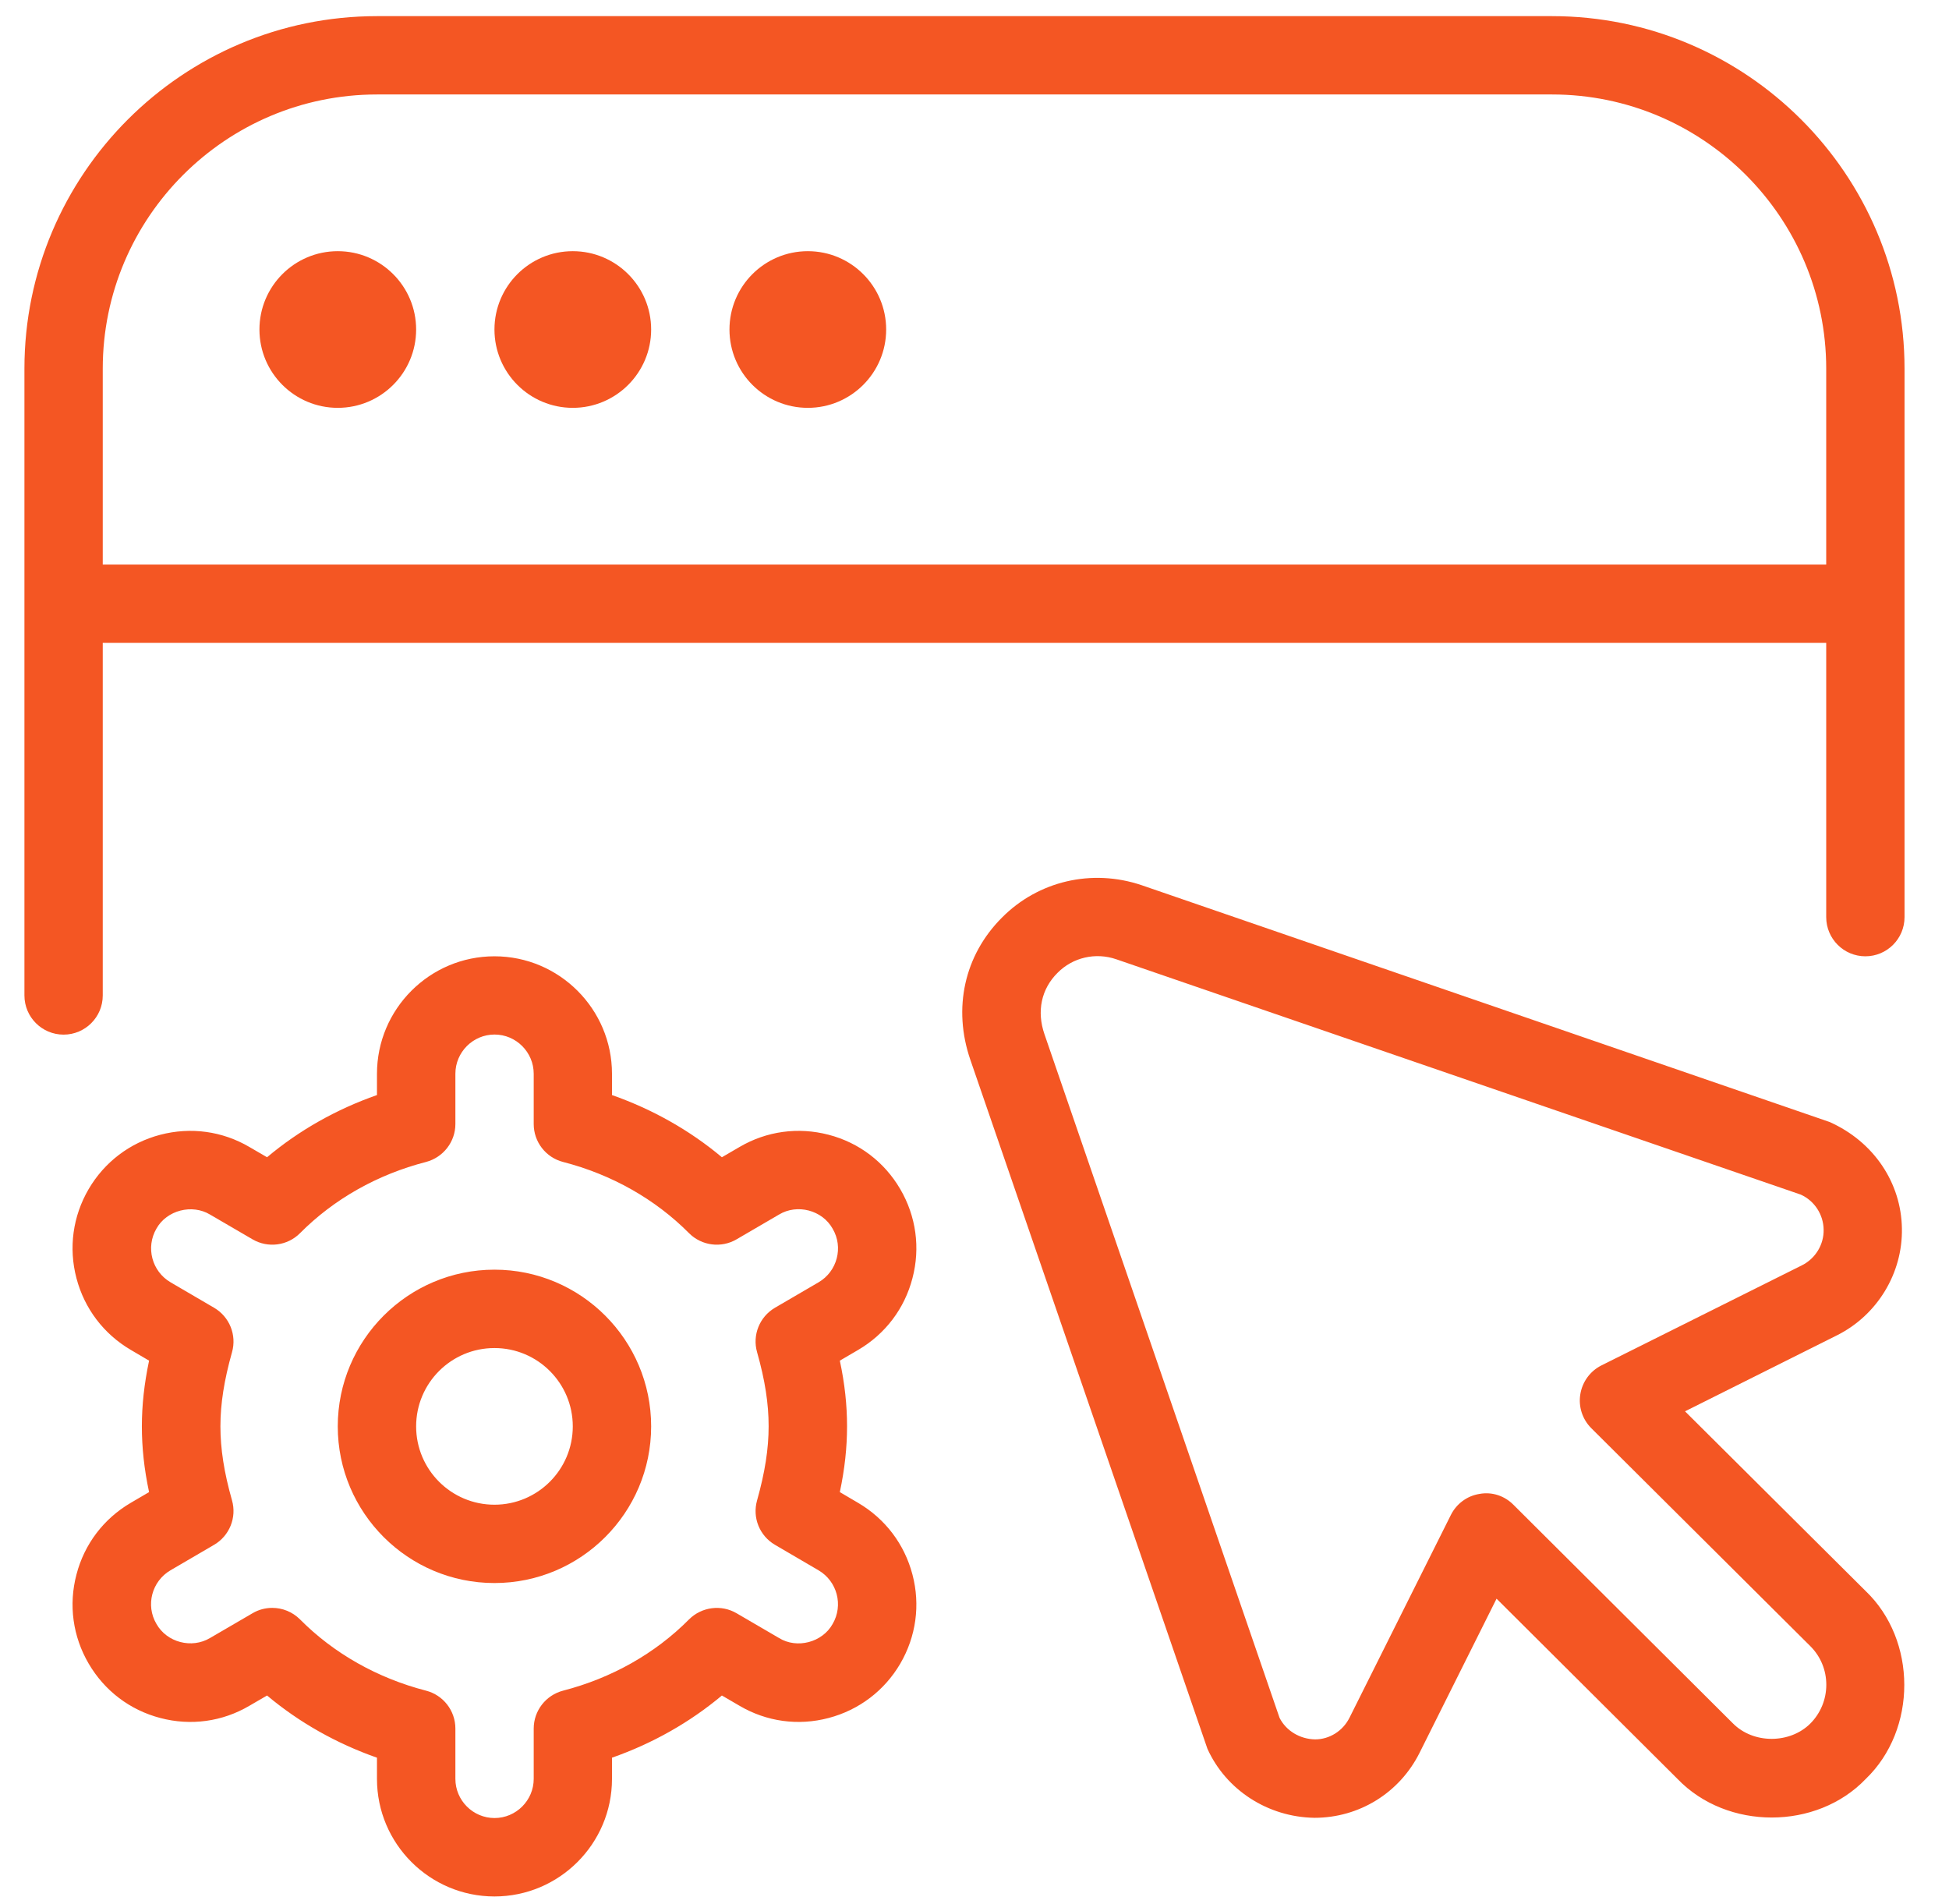 <svg width="43" height="42" viewBox="0 0 43 42" fill="none" xmlns="http://www.w3.org/2000/svg">
<path d="M34.242 0.356H8.317C4.029 0.356 0.539 3.845 0.539 8.133V21.96C0.539 22.437 0.926 22.824 1.403 22.824C1.88 22.824 2.267 22.437 2.267 21.96V14.182H40.291V20.232C40.291 20.709 40.678 21.096 41.155 21.096C41.632 21.096 42.019 20.709 42.019 20.232V8.133C42.019 3.845 38.53 0.356 34.242 0.356ZM2.267 12.454V8.133C2.267 4.798 4.981 2.084 8.317 2.084H34.242C37.577 2.084 40.291 4.798 40.291 8.133V12.454H2.267ZM9.181 7.269C9.181 8.223 8.406 8.997 7.452 8.997C6.498 8.997 5.724 8.223 5.724 7.269C5.724 6.315 6.498 5.541 7.452 5.541C8.406 5.541 9.181 6.315 9.181 7.269ZM14.366 7.269C14.366 8.223 13.591 8.997 12.637 8.997C11.683 8.997 10.909 8.223 10.909 7.269C10.909 6.315 11.683 5.541 12.637 5.541C13.591 5.541 14.366 6.315 14.366 7.269ZM19.551 7.269C19.551 8.223 18.776 8.997 17.823 8.997C16.868 8.997 16.094 8.223 16.094 7.269C16.094 6.315 16.868 5.541 17.823 5.541C18.776 5.541 19.551 6.315 19.551 7.269ZM10.909 28.009C9.003 28.009 7.452 29.559 7.452 31.466C7.452 33.372 9.003 34.922 10.909 34.922C12.816 34.922 14.366 33.372 14.366 31.466C14.366 29.559 12.816 28.009 10.909 28.009ZM10.909 33.194C9.955 33.194 9.181 32.42 9.181 31.466C9.181 30.512 9.955 29.738 10.909 29.738C11.863 29.738 12.637 30.512 12.637 31.466C12.637 32.42 11.863 33.194 10.909 33.194ZM20.131 28.198C20.308 27.527 20.211 26.829 19.862 26.232C19.513 25.634 18.953 25.207 18.282 25.033C17.608 24.857 16.912 24.953 16.315 25.303L15.927 25.529C15.218 24.934 14.395 24.471 13.502 24.157V23.688C13.502 22.259 12.338 21.096 10.909 21.096C9.48 21.096 8.317 22.259 8.317 23.688V24.157C7.421 24.471 6.6 24.934 5.892 25.529L5.503 25.303C4.907 24.953 4.21 24.857 3.536 25.033C2.865 25.209 2.305 25.636 1.956 26.231C1.607 26.829 1.51 27.527 1.687 28.198C1.863 28.868 2.288 29.428 2.886 29.779L3.289 30.016C3.182 30.527 3.13 30.997 3.13 31.466C3.13 31.934 3.18 32.404 3.289 32.916L2.884 33.153C2.286 33.504 1.861 34.064 1.687 34.734C1.51 35.405 1.607 36.103 1.956 36.699C2.305 37.297 2.865 37.724 3.536 37.899C4.21 38.077 4.907 37.98 5.503 37.629L5.892 37.403C6.6 37.997 7.423 38.461 8.317 38.775V39.243C8.317 40.673 9.48 41.836 10.909 41.836C12.338 41.836 13.502 40.673 13.502 39.243V38.775C14.397 38.461 15.218 37.997 15.927 37.403L16.315 37.629C16.912 37.98 17.608 38.077 18.282 37.899C18.953 37.722 19.513 37.296 19.862 36.701C20.211 36.103 20.308 35.405 20.131 34.734C19.955 34.064 19.53 33.504 18.932 33.153L18.529 32.916C18.637 32.404 18.688 31.934 18.688 31.466C18.688 30.997 18.638 30.527 18.529 30.016L18.934 29.779C19.532 29.428 19.957 28.868 20.131 28.198ZM16.703 29.829C16.879 30.448 16.958 30.966 16.958 31.464C16.958 31.962 16.877 32.48 16.703 33.099C16.595 33.478 16.758 33.88 17.098 34.079L18.059 34.641C18.471 34.883 18.611 35.412 18.37 35.825C18.144 36.231 17.584 36.38 17.186 36.134L16.25 35.588C15.914 35.391 15.481 35.446 15.202 35.724C14.456 36.476 13.495 37.019 12.423 37.296C12.041 37.396 11.775 37.74 11.775 38.132V39.242C11.775 39.717 11.386 40.106 10.911 40.106C10.435 40.106 10.047 39.717 10.047 39.242V38.132C10.047 37.738 9.78 37.394 9.399 37.296C8.327 37.019 7.364 36.475 6.619 35.724C6.452 35.557 6.23 35.47 6.008 35.47C5.857 35.47 5.707 35.508 5.572 35.588L4.635 36.134C4.231 36.376 3.681 36.233 3.451 35.823C3.209 35.413 3.349 34.883 3.761 34.641L4.723 34.079C5.064 33.88 5.226 33.476 5.119 33.099C4.943 32.48 4.863 31.962 4.863 31.464C4.863 30.966 4.945 30.448 5.119 29.829C5.226 29.451 5.064 29.048 4.723 28.849L3.762 28.287C3.351 28.046 3.211 27.517 3.451 27.104C3.678 26.696 4.239 26.554 4.635 26.794L5.572 27.34C5.909 27.537 6.341 27.484 6.619 27.204C7.366 26.452 8.327 25.909 9.399 25.633C9.78 25.532 10.047 25.189 10.047 24.796V23.687C10.047 23.211 10.435 22.822 10.911 22.822C11.386 22.822 11.775 23.211 11.775 23.687V24.796C11.775 25.19 12.041 25.534 12.423 25.633C13.495 25.909 14.457 26.454 15.202 27.204C15.481 27.484 15.914 27.537 16.25 27.34L17.186 26.794C17.589 26.55 18.142 26.696 18.37 27.105C18.612 27.515 18.472 28.046 18.061 28.287L17.098 28.849C16.758 29.048 16.595 29.452 16.703 29.829ZM37.18 31.132L40.529 29.457C41.419 29.012 41.981 28.084 41.961 27.097C41.945 26.101 41.349 25.19 40.365 24.751L25.183 19.526C24.088 19.158 22.905 19.435 22.104 20.244C21.276 21.072 21.017 22.243 21.409 23.381C21.409 23.381 26.63 38.552 26.639 38.578C27.05 39.487 27.971 40.085 29 40.101C29.986 40.101 30.875 39.553 31.319 38.668L33.018 35.267L37.012 39.245C38.103 40.379 40.078 40.377 41.162 39.245C42.299 38.154 42.297 36.181 41.158 35.095L37.178 31.136L37.18 31.132ZM39.94 38.022C39.491 38.469 38.687 38.476 38.233 38.018L33.391 33.196C33.198 33.001 32.923 32.904 32.641 32.956C32.368 32.999 32.133 33.173 32.009 33.422L29.774 37.892C29.627 38.187 29.33 38.371 29.015 38.371C28.678 38.365 28.374 38.181 28.23 37.895L23.044 22.816C22.869 22.311 22.973 21.818 23.331 21.462C23.668 21.12 24.171 21.004 24.629 21.162L39.729 26.353C40.032 26.49 40.229 26.792 40.234 27.126C40.241 27.454 40.054 27.762 39.759 27.911L35.332 30.121C35.083 30.246 34.911 30.482 34.866 30.757C34.821 31.03 34.911 31.31 35.109 31.507L39.942 36.316C40.168 36.542 40.293 36.844 40.293 37.166C40.293 37.487 40.168 37.793 39.94 38.022Z" fill="#F45623"/>
</svg>
